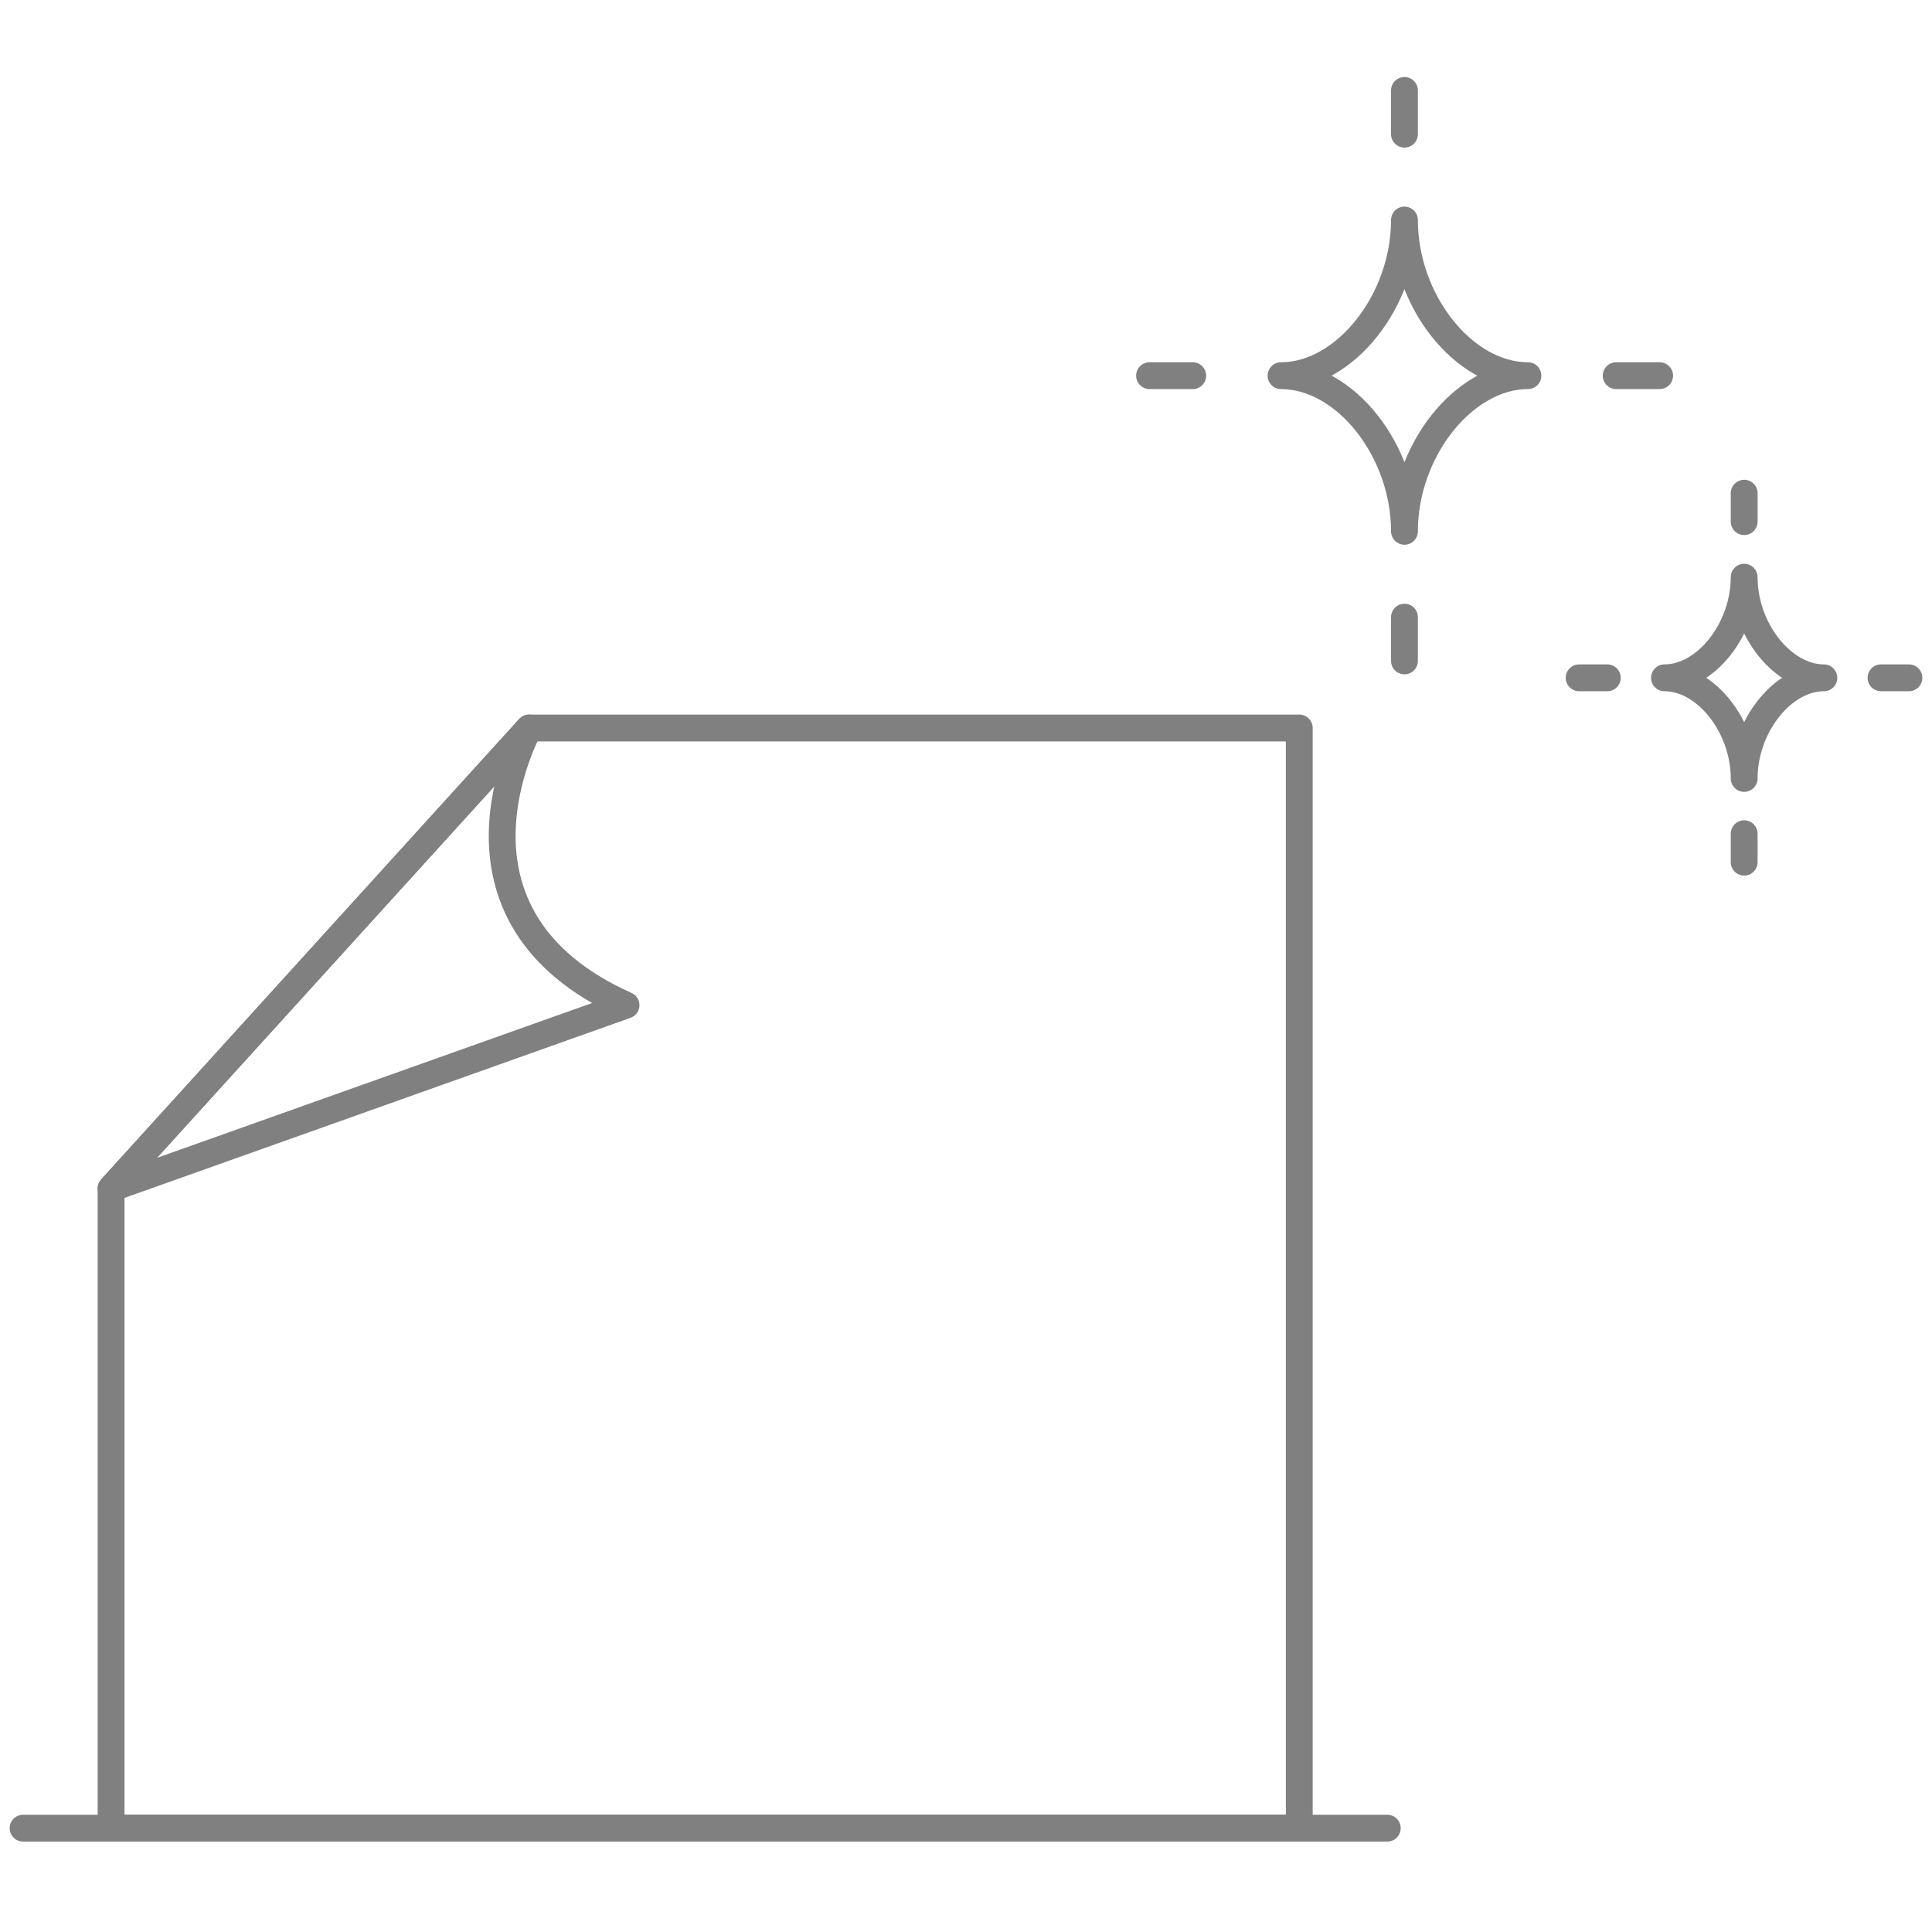 <?xml version="1.0" encoding="UTF-8"?>
<svg id="a" data-name="レイヤー 1" xmlns="http://www.w3.org/2000/svg" width="72" height="72" viewBox="0 0 72 72">
  <defs>
    <style>
      .b {
        fill: none;
        stroke: gray;
        stroke-linecap: round;
        stroke-linejoin: round;
      }
    </style>
  </defs>
  <g>
    <g>
      <path class="b" d="M52.34,19.8c0-3.01-2.21-5.8-4.6-5.8,2.38,0,4.6-2.79,4.6-5.8,0,3.01,2.21,5.8,4.6,5.8-2.38,0-4.6,2.79-4.6,5.8Z"/>
      <g>
        <line class="b" x1="52.34" y1="3.37" x2="52.34" y2="5"/>
        <line class="b" x1="52.34" y1="23" x2="52.34" y2="24.63"/>
      </g>
      <g>
        <line class="b" x1="42.84" y1="14" x2="44.45" y2="14"/>
        <line class="b" x1="60.23" y1="14" x2="61.85" y2="14"/>
      </g>
    </g>
    <g>
      <path class="b" d="M65,29.01c0-1.94-1.43-3.75-2.97-3.75,1.54,0,2.97-1.81,2.97-3.75,0,1.94,1.43,3.75,2.97,3.75-1.54,0-2.97,1.81-2.97,3.75Z"/>
      <g>
        <line class="b" x1="65" y1="18.38" x2="65" y2="19.44"/>
        <line class="b" x1="65" y1="31.07" x2="65" y2="32.13"/>
      </g>
      <g>
        <line class="b" x1="58.85" y1="25.26" x2="59.9" y2="25.26"/>
        <line class="b" x1="70.1" y1="25.26" x2="71.14" y2="25.26"/>
      </g>
    </g>
  </g>
  <g>
    <polygon class="b" points="48.42 68.13 4.14 68.13 4.14 44.29 19.72 27.13 48.42 27.13 48.42 68.13"/>
    <line class="b" x1="51.7" y1="68.13" x2=".86" y2="68.13"/>
    <path class="b" d="M19.72,27.13L4.14,44.29l19.19-6.83c-7.49-3.35-3.61-10.33-3.61-10.33Z"/>
  </g>
</svg>